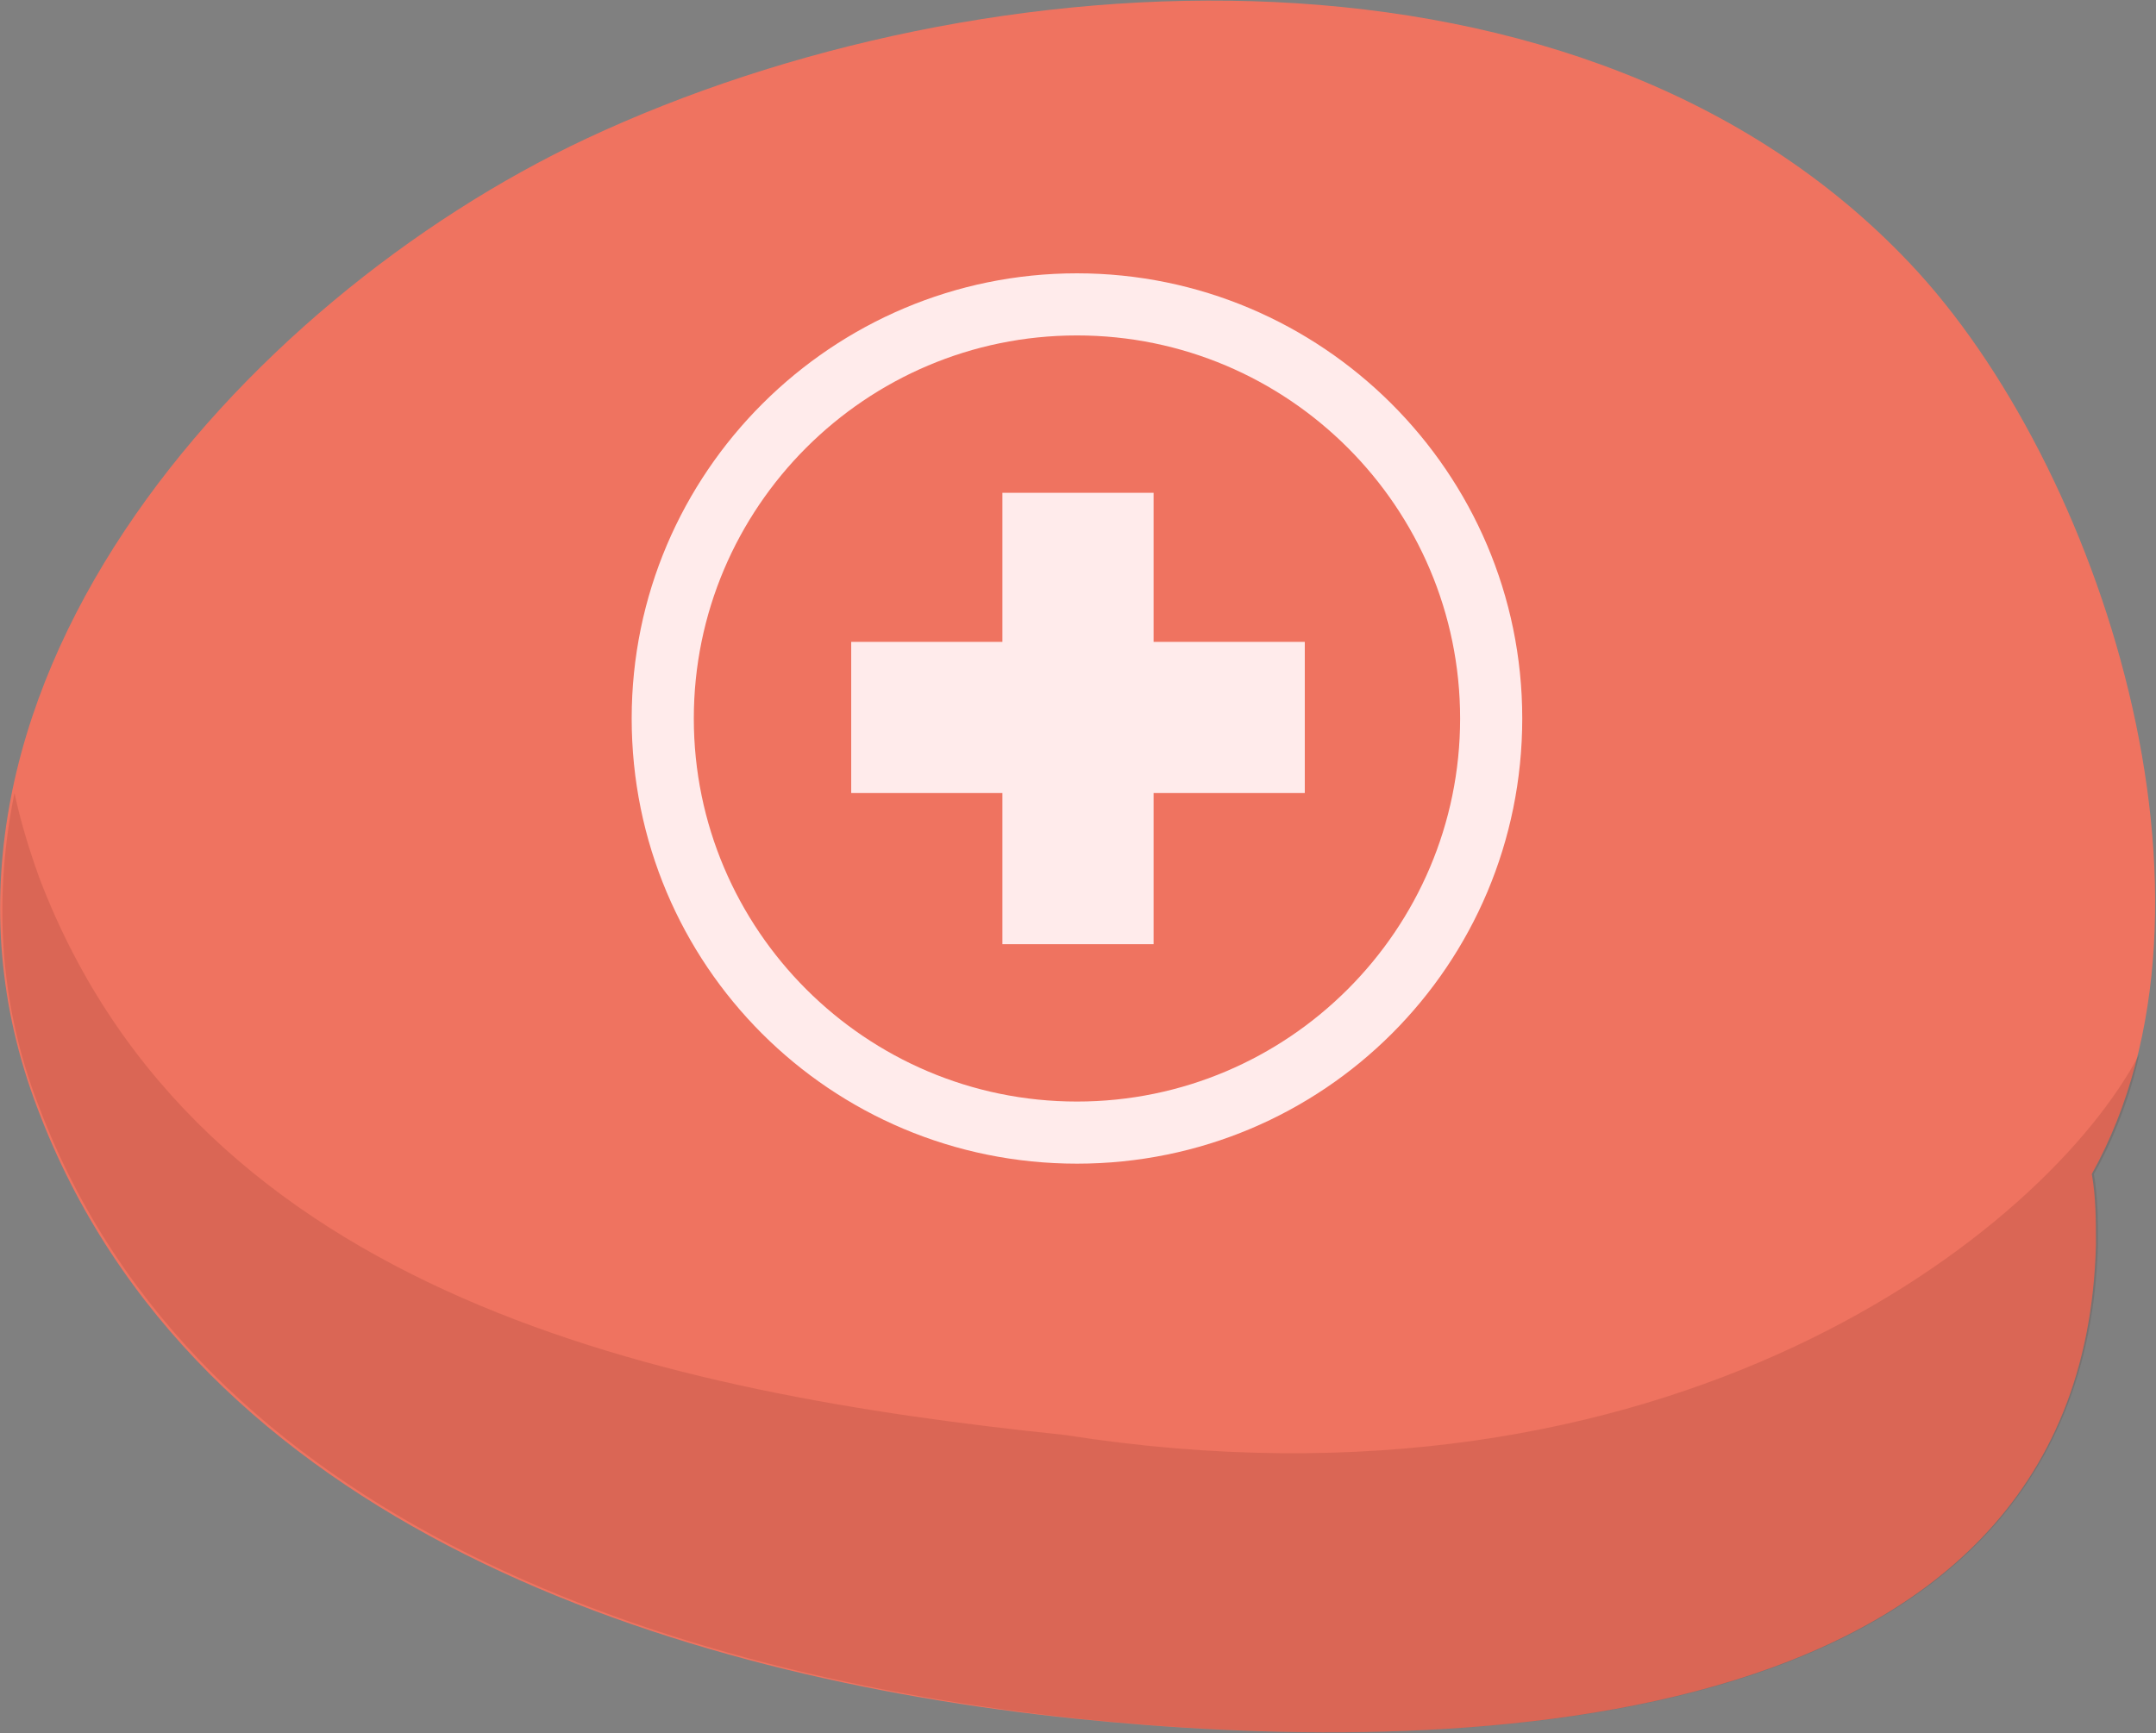 <?xml version="1.0" encoding="utf-8"?>
<!-- Generator: Adobe Illustrator 24.0.1, SVG Export Plug-In . SVG Version: 6.00 Build 0)  -->
<svg version="1.1" id="Layer_1" xmlns="http://www.w3.org/2000/svg" xmlns:xlink="http://www.w3.org/1999/xlink" x="0px" y="0px"
	 viewBox="0 0 104.1 83.7" style="enable-background:new 0 0 104.1 83.7;" xml:space="preserve">
<rect x="0" y="0" width="104.1" height="83.7" fill="#808080" stroke="none"/>
<style type="text/css">
	.st0{fill:#EF7360;}
	.st1{opacity:0.12;}
	.st2{fill:#3D0A00;}
	.st3{fill:#FFEBEB;}
</style>
<g>
	<path class="st0" d="M92.2,12.7c-15.7-16.6-44.7-15-63.9-6C11.7,14.5-5.7,33.8,1.8,53.5C9.4,73.7,32.6,81,51.9,83
		c17.4,1.8,48.7,1.6,49.3-22.9c0-1.1,0-2.3-0.2-3.4C108.3,43.6,101.4,22.4,92.2,12.7z"/>
</g>
<g class="st1">
	<path class="st2" d="M51.4,69.3c-19.3-2-41.8-6.7-49.5-26.9C1.4,41,1,39.7,0.7,38.3c-1,4.9-0.8,10.1,1.2,15.2
		C9.6,73.7,32.7,80.9,52,83c17.4,1.8,48.6,1.6,49.3-22.9c0-1.1,0-2.3-0.2-3.4c0,0,1.5-2.5,2.2-5.8C98.8,59.5,80.6,73.9,51.4,69.3z"
		/>
</g>
<g>
	<g>
		<g>
			<path class="st3" d="M52,56.2c-11.9,0-21.5-9.6-21.5-21.5S40.2,13.2,52,13.2s21.5,9.6,21.5,21.5S63.9,56.2,52,56.2z M52,16.2
				c-10.2,0-18.5,8.3-18.5,18.5S41.8,53.2,52,53.2c10.2,0,18.5-8.3,18.5-18.5S62.2,16.2,52,16.2z"/>
		</g>
		<g>
			<polygon class="st3" points="63,31 55.7,31 55.7,23.8 48.4,23.8 48.4,31 41.1,31 41.1,38.3 48.4,38.3 48.4,45.6 55.7,45.6 
				55.7,38.3 63,38.3 			"/>
		</g>
	</g>
</g>
</svg>
